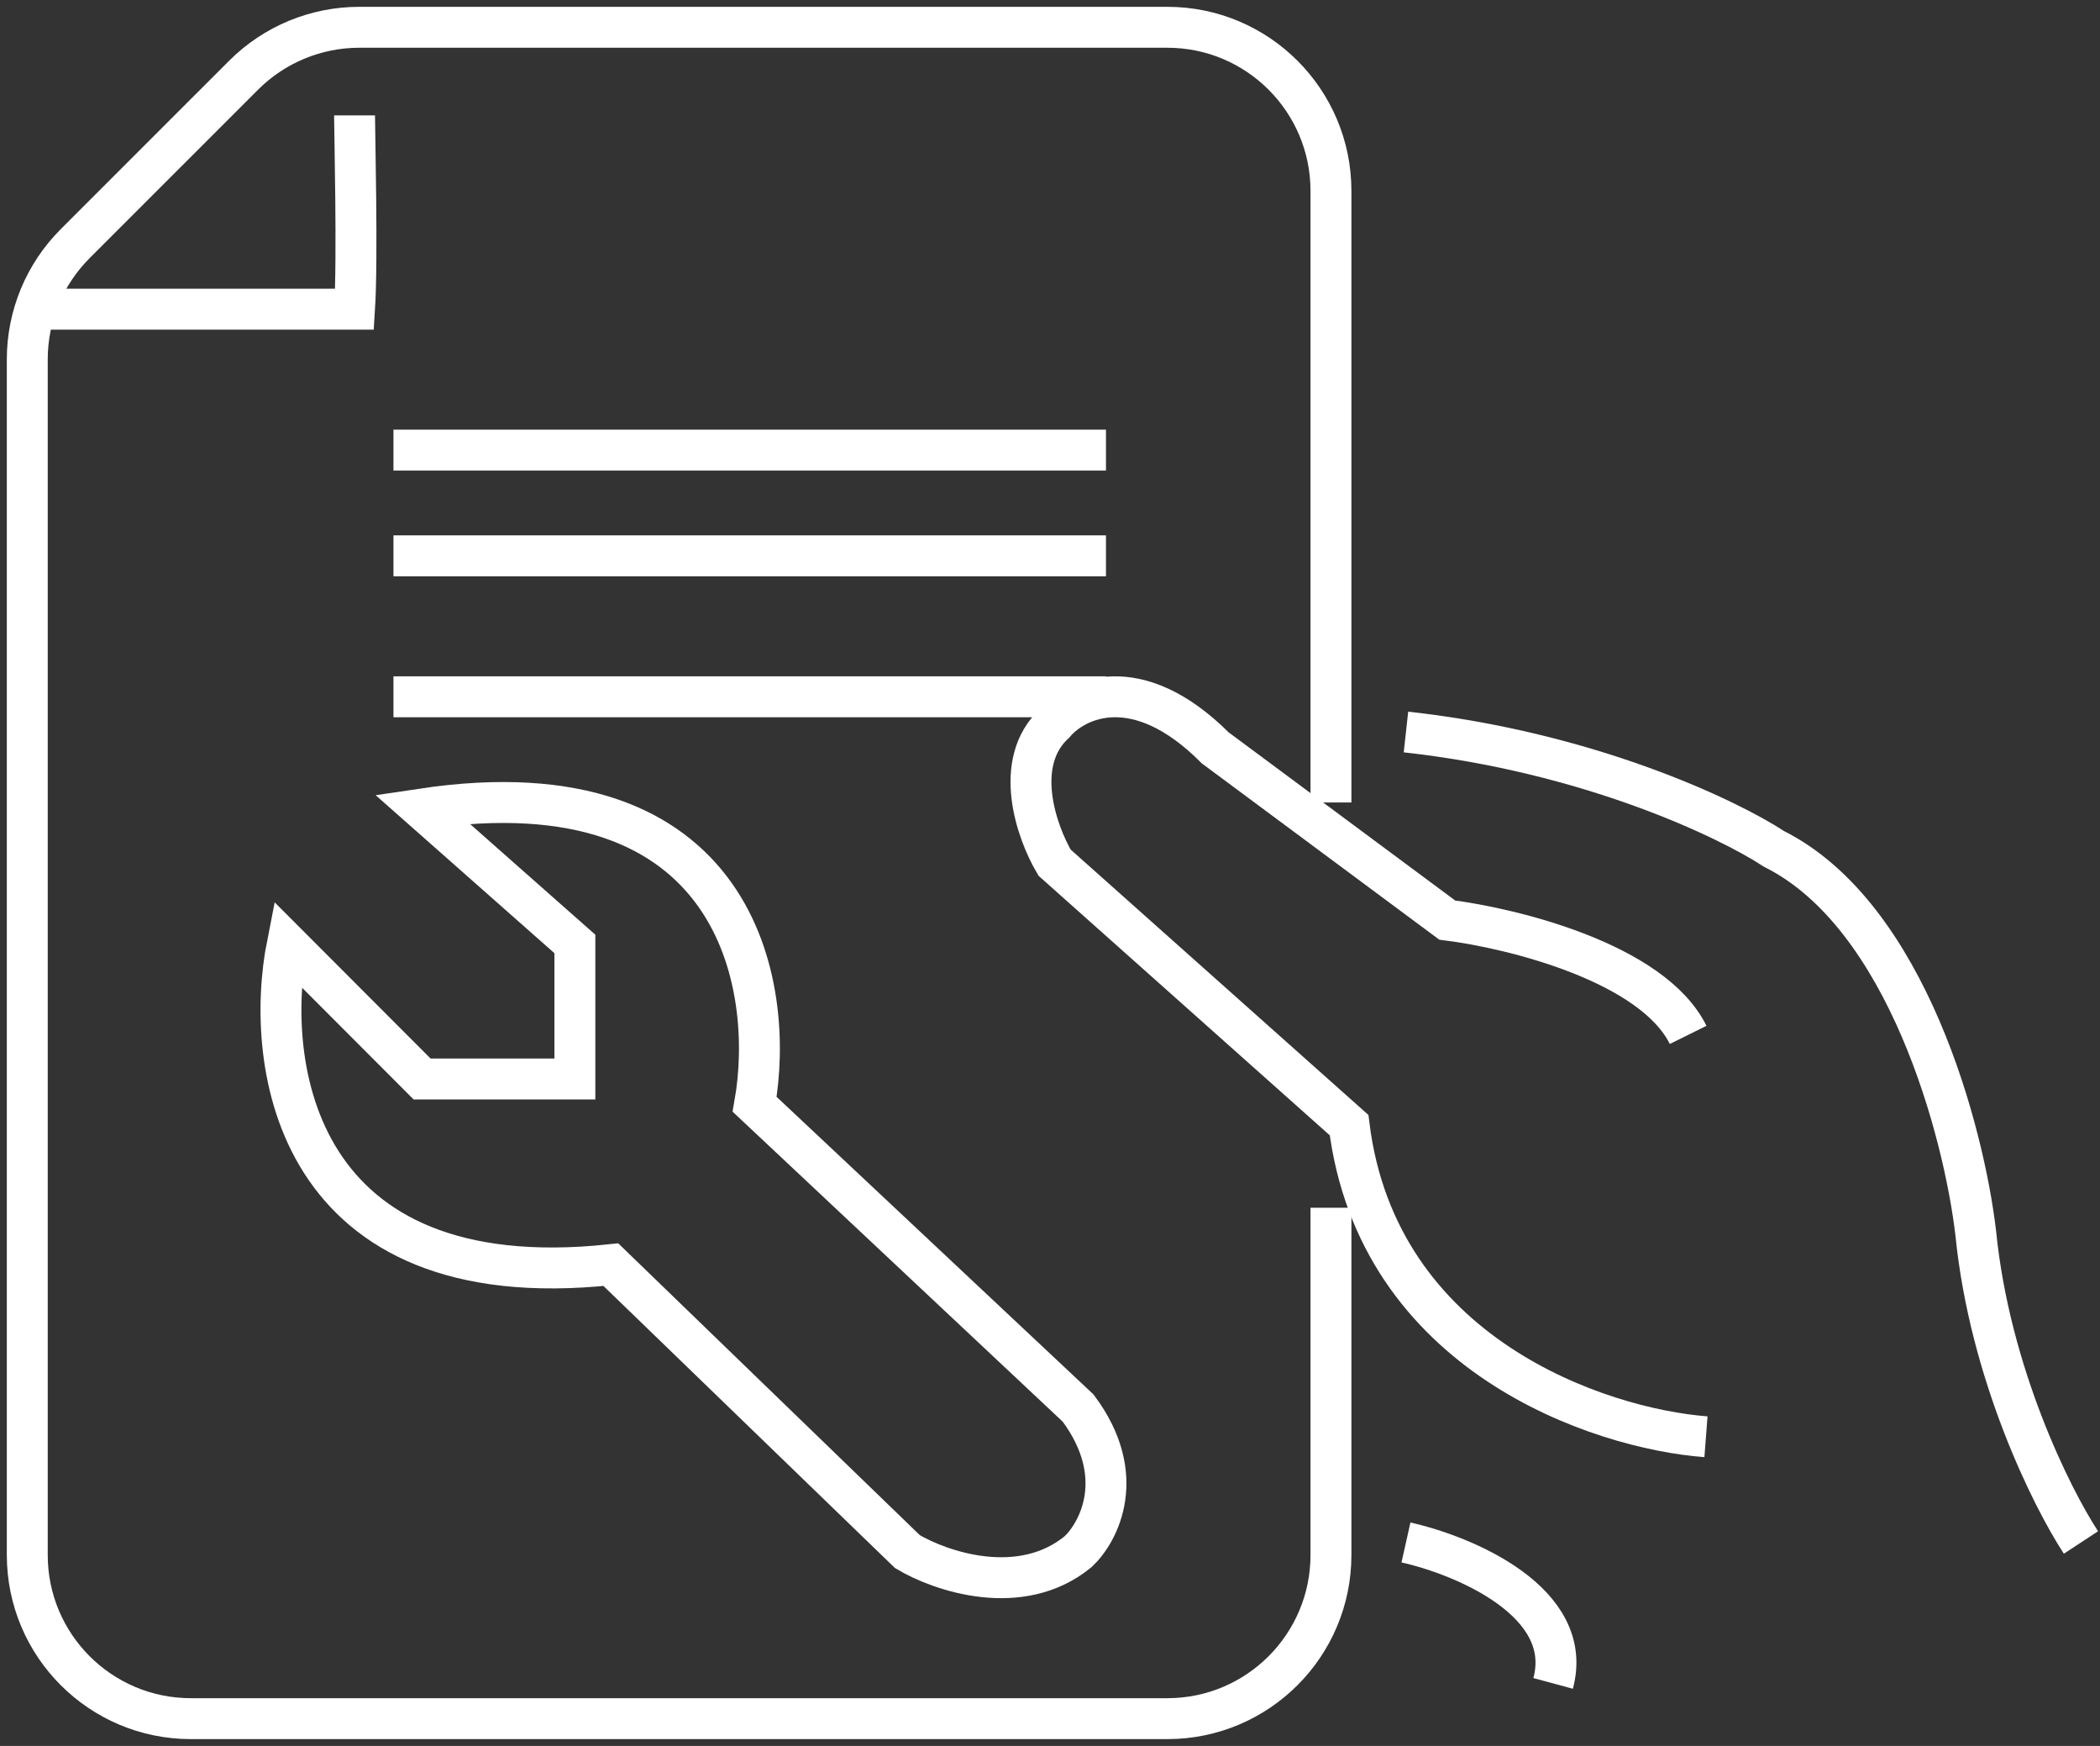 <svg width="77" height="64" viewBox="0 0 77 64" fill="none" xmlns="http://www.w3.org/2000/svg">
<rect x="0" y="0" width="77" height="64" fill="#333333" stroke="none"/>
<path d="M51.552 56.542C53.687 57.02 57.756 58.723 56.947 61.708" stroke="white" stroke-width="1.5"/>
<path d="M62.552 52.667C58.626 52.366 50.513 49.66 49.466 41.243L38.669 31.623C38.015 30.52 37.099 27.955 38.669 26.512C39.433 25.61 41.679 24.528 44.558 27.414L53.065 33.727C55.464 34.028 60.589 35.29 61.898 37.936" stroke="white" stroke-width="1.5"/>
<path d="M76.302 56.542C75.23 54.908 72.959 50.355 72.445 45.209C72.016 41.534 69.938 33.571 65.052 31.121C63.337 29.998 58.237 27.568 51.552 26.833" stroke="white" stroke-width="1.5"/>
<path d="M13 4.229C13 4.773 13.117 9.521 13 11.333H1.365" stroke="white" stroke-width="1.5"/>
<path d="M48.802 29.417V7C48.802 3.686 46.116 1 42.802 1H13.175C11.583 1 10.057 1.632 8.932 2.757L2.758 8.93C1.632 10.055 1 11.582 1 13.173V57C1 60.314 3.686 63 7 63H42.802C46.116 63 48.802 60.314 48.802 57V44.271" stroke="white" stroke-width="1.5"/>
<path d="M14.427 16.5H40.552" stroke="white" stroke-width="1.5"/>
<path d="M14.427 20.375H40.552" stroke="white" stroke-width="1.5"/>
<path d="M14.427 25.542H40.552" stroke="white" stroke-width="1.5"/>
<path d="M15.477 39.552H21.079V34.602L15.477 29.653C27.077 27.92 28.439 36.149 27.67 40.48L39.533 51.617C41.379 54.092 40.302 56.155 39.533 56.877C37.424 58.609 34.48 57.599 33.272 56.877L22.398 46.358C10.798 47.596 9.656 39.037 10.534 34.602L15.477 39.552Z" stroke="white" stroke-width="1.5"/>
</svg>
